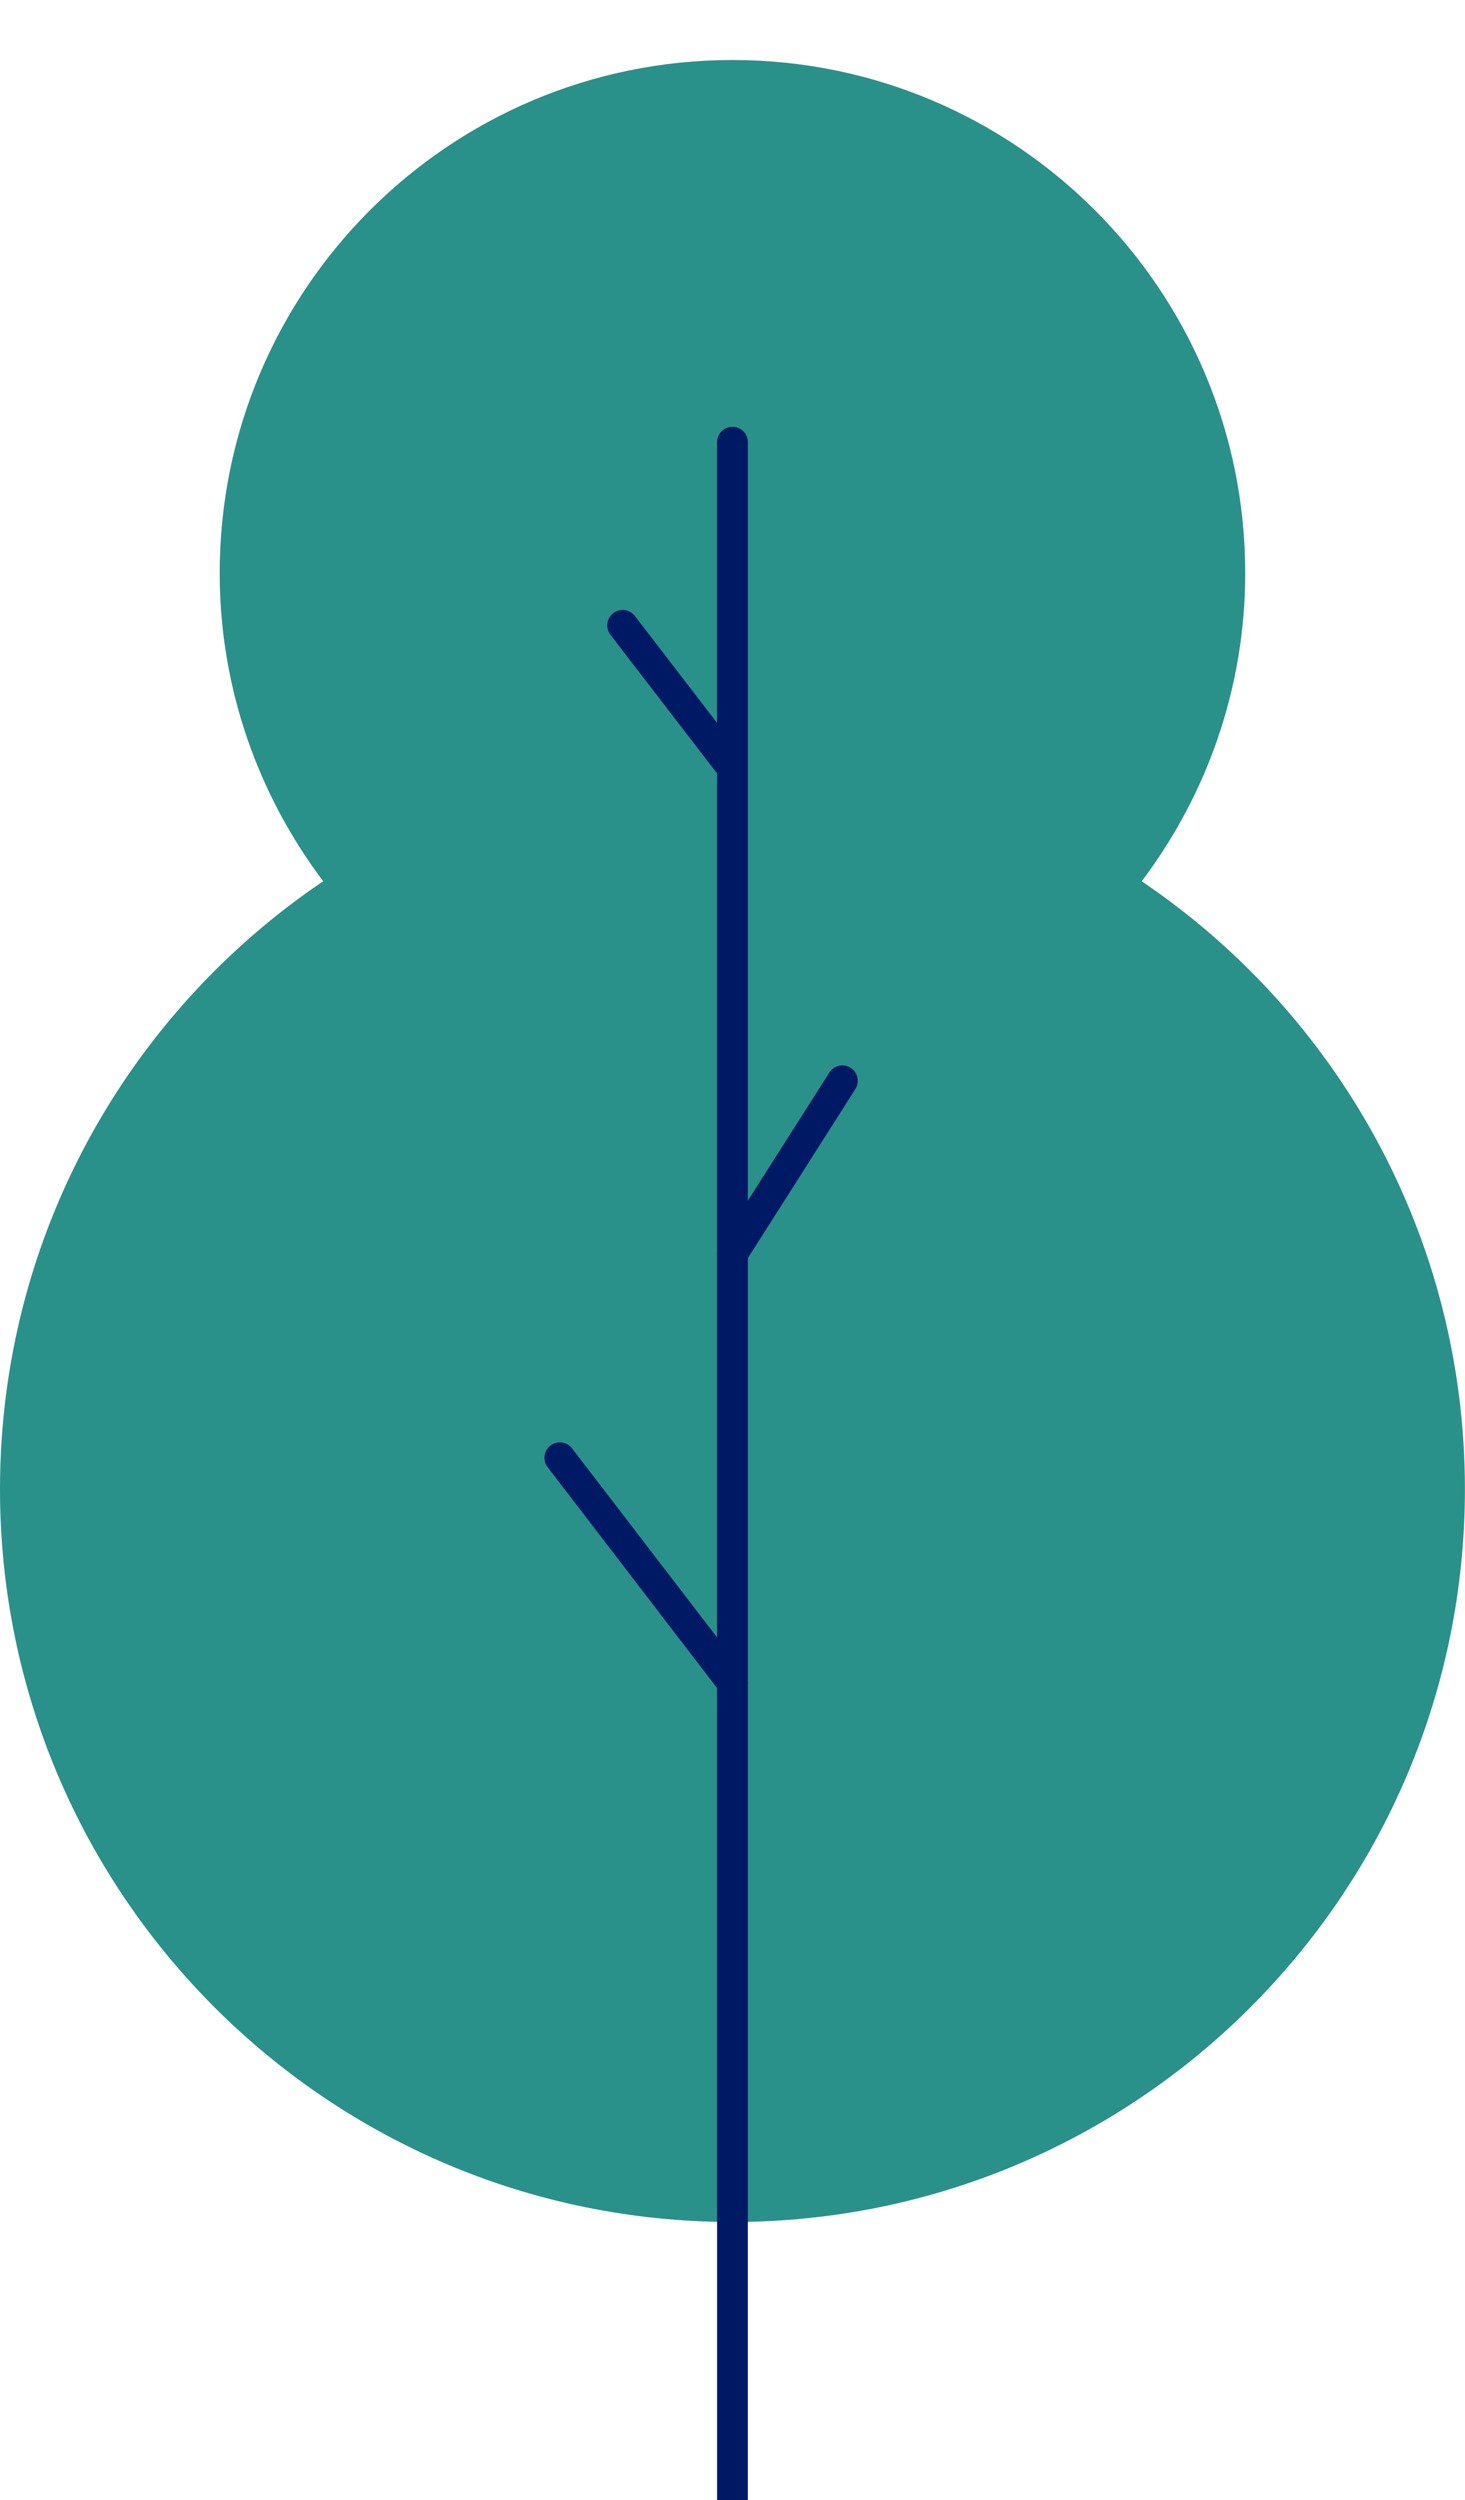 <?xml version="1.0" encoding="UTF-8"?><svg id="Camada_2" xmlns="http://www.w3.org/2000/svg" xmlns:xlink="http://www.w3.org/1999/xlink" viewBox="0 0 176.11 300.38"><defs><clipPath id="clippath"><rect width="176.11" height="300.38" style="fill:none;"/></clipPath></defs><g id="TEXTS"><g style="clip-path:url(#clippath);"><path d="M137.25,105.88c7.78-10.32,12.44-23.11,12.44-37.03,0-34.04-27.6-61.64-61.64-61.64s-61.64,27.6-61.64,61.64c0,13.92,4.67,26.71,12.44,37.03C15.42,121.7,0,148.51,0,178.92c0,48.63,39.42,88.05,88.05,88.05s88.05-39.42,88.05-88.05c0-30.41-15.42-57.22-38.86-73.04Z" style="fill:#2a908a;"/><line x1="88.05" y1="53.13" x2="88.05" y2="319.18" style="fill:none; stroke:#001965; stroke-linecap:round; stroke-linejoin:round; stroke-width:3.7px;"/><line x1="67.3" y1="175.15" x2="88.05" y2="202.19" style="fill:none; stroke:#001965; stroke-linecap:round; stroke-linejoin:round; stroke-width:3.7px;"/><line x1="101.26" y1="129.86" x2="88.05" y2="150.62" style="fill:none; stroke:#001965; stroke-linecap:round; stroke-linejoin:round; stroke-width:3.7px;"/><line x1="74.85" y1="75.14" x2="87.43" y2="91.49" style="fill:none; stroke:#001965; stroke-linecap:round; stroke-linejoin:round; stroke-width:3.7px;"/></g></g></svg>
